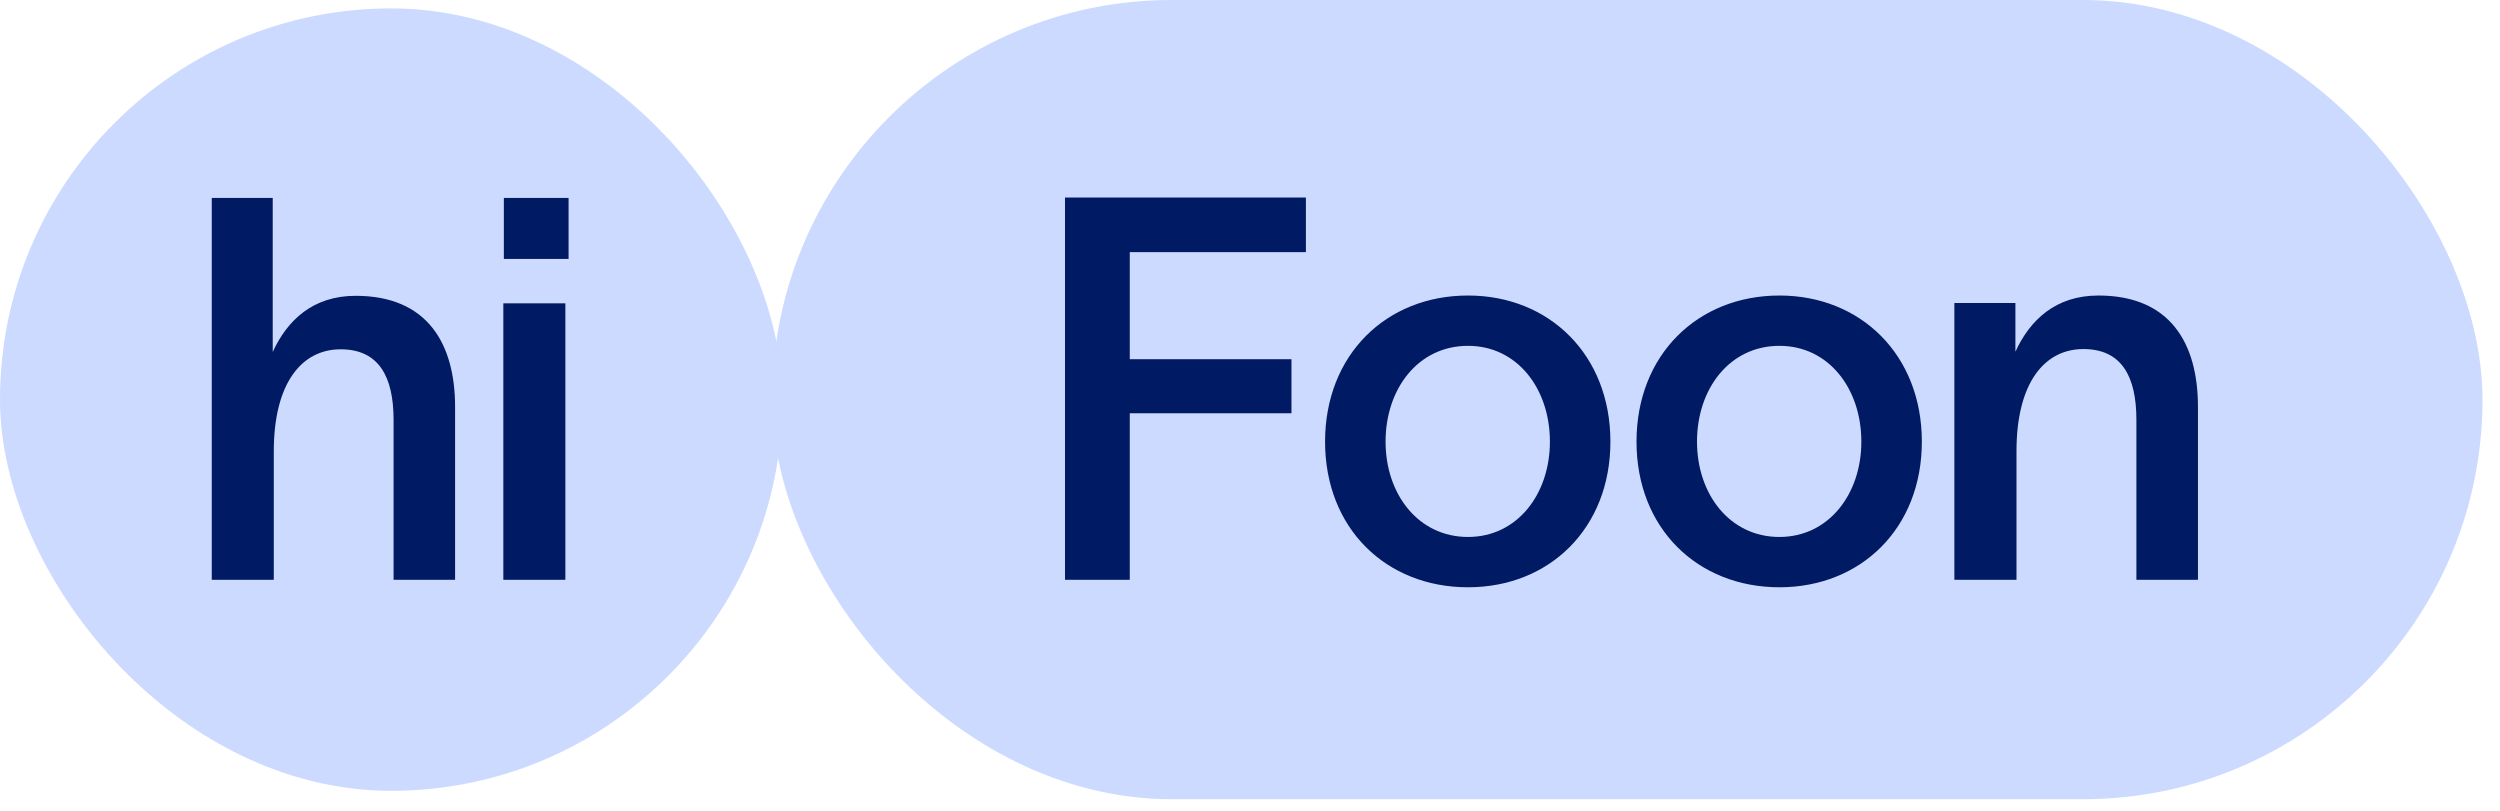 <svg width="111" height="36" viewBox="0 0 111 36" fill="none" xmlns="http://www.w3.org/2000/svg">
<rect y="0.373" width="34.739" height="34.739" rx="17.37" fill="#CCDAFF"/>
<path d="M9.402 25.743L9.402 8.789H12.109L12.109 15.627C12.75 14.226 13.889 13.134 15.789 13.134C18.971 13.134 20.206 15.248 20.206 18.073L20.206 25.743H17.475L17.475 18.643C17.475 16.744 16.834 15.509 15.124 15.509C13.415 15.509 12.156 16.981 12.156 20.044L12.156 25.743H9.402ZM25.245 11.496H22.371V8.789H25.245V11.496ZM22.348 25.743L22.348 13.467H25.102L25.102 25.743H22.348Z" fill="#001A63"/>
<rect x="34.281" width="75.941" height="35.485" rx="17.743" fill="#CCDAFF"/>
<path d="M47.286 25.742V8.771L57.982 8.771V11.196L50.162 11.196V15.949L57.341 15.949V18.35H50.162V25.742H47.286ZM65.179 26.075C61.542 26.075 58.833 23.46 58.833 19.61C58.833 15.759 61.542 13.121 65.179 13.121C68.792 13.121 71.502 15.759 71.502 19.61C71.502 23.46 68.792 26.075 65.179 26.075ZM61.519 19.61C61.519 21.939 62.969 23.841 65.179 23.841C67.366 23.841 68.816 21.939 68.816 19.61C68.816 17.257 67.366 15.355 65.179 15.355C62.969 15.355 61.519 17.257 61.519 19.61ZM79.007 26.075C75.371 26.075 72.661 23.46 72.661 19.61C72.661 15.759 75.371 13.121 79.007 13.121C82.62 13.121 85.33 15.759 85.33 19.61C85.33 23.46 82.62 26.075 79.007 26.075ZM75.347 19.61C75.347 21.939 76.797 23.841 79.007 23.841C81.194 23.841 82.644 21.939 82.644 19.61C82.644 17.257 81.194 15.355 79.007 15.355C76.797 15.355 75.347 17.257 75.347 19.61ZM86.774 25.742V13.454H89.484V15.617C90.126 14.214 91.267 13.121 93.168 13.121C96.353 13.121 97.589 15.236 97.589 18.065V25.742H94.856V18.635C94.856 16.734 94.214 15.498 92.503 15.498C90.791 15.498 89.532 16.971 89.532 20.038V25.742L86.774 25.742Z" fill="#001A63"/>
</svg>
